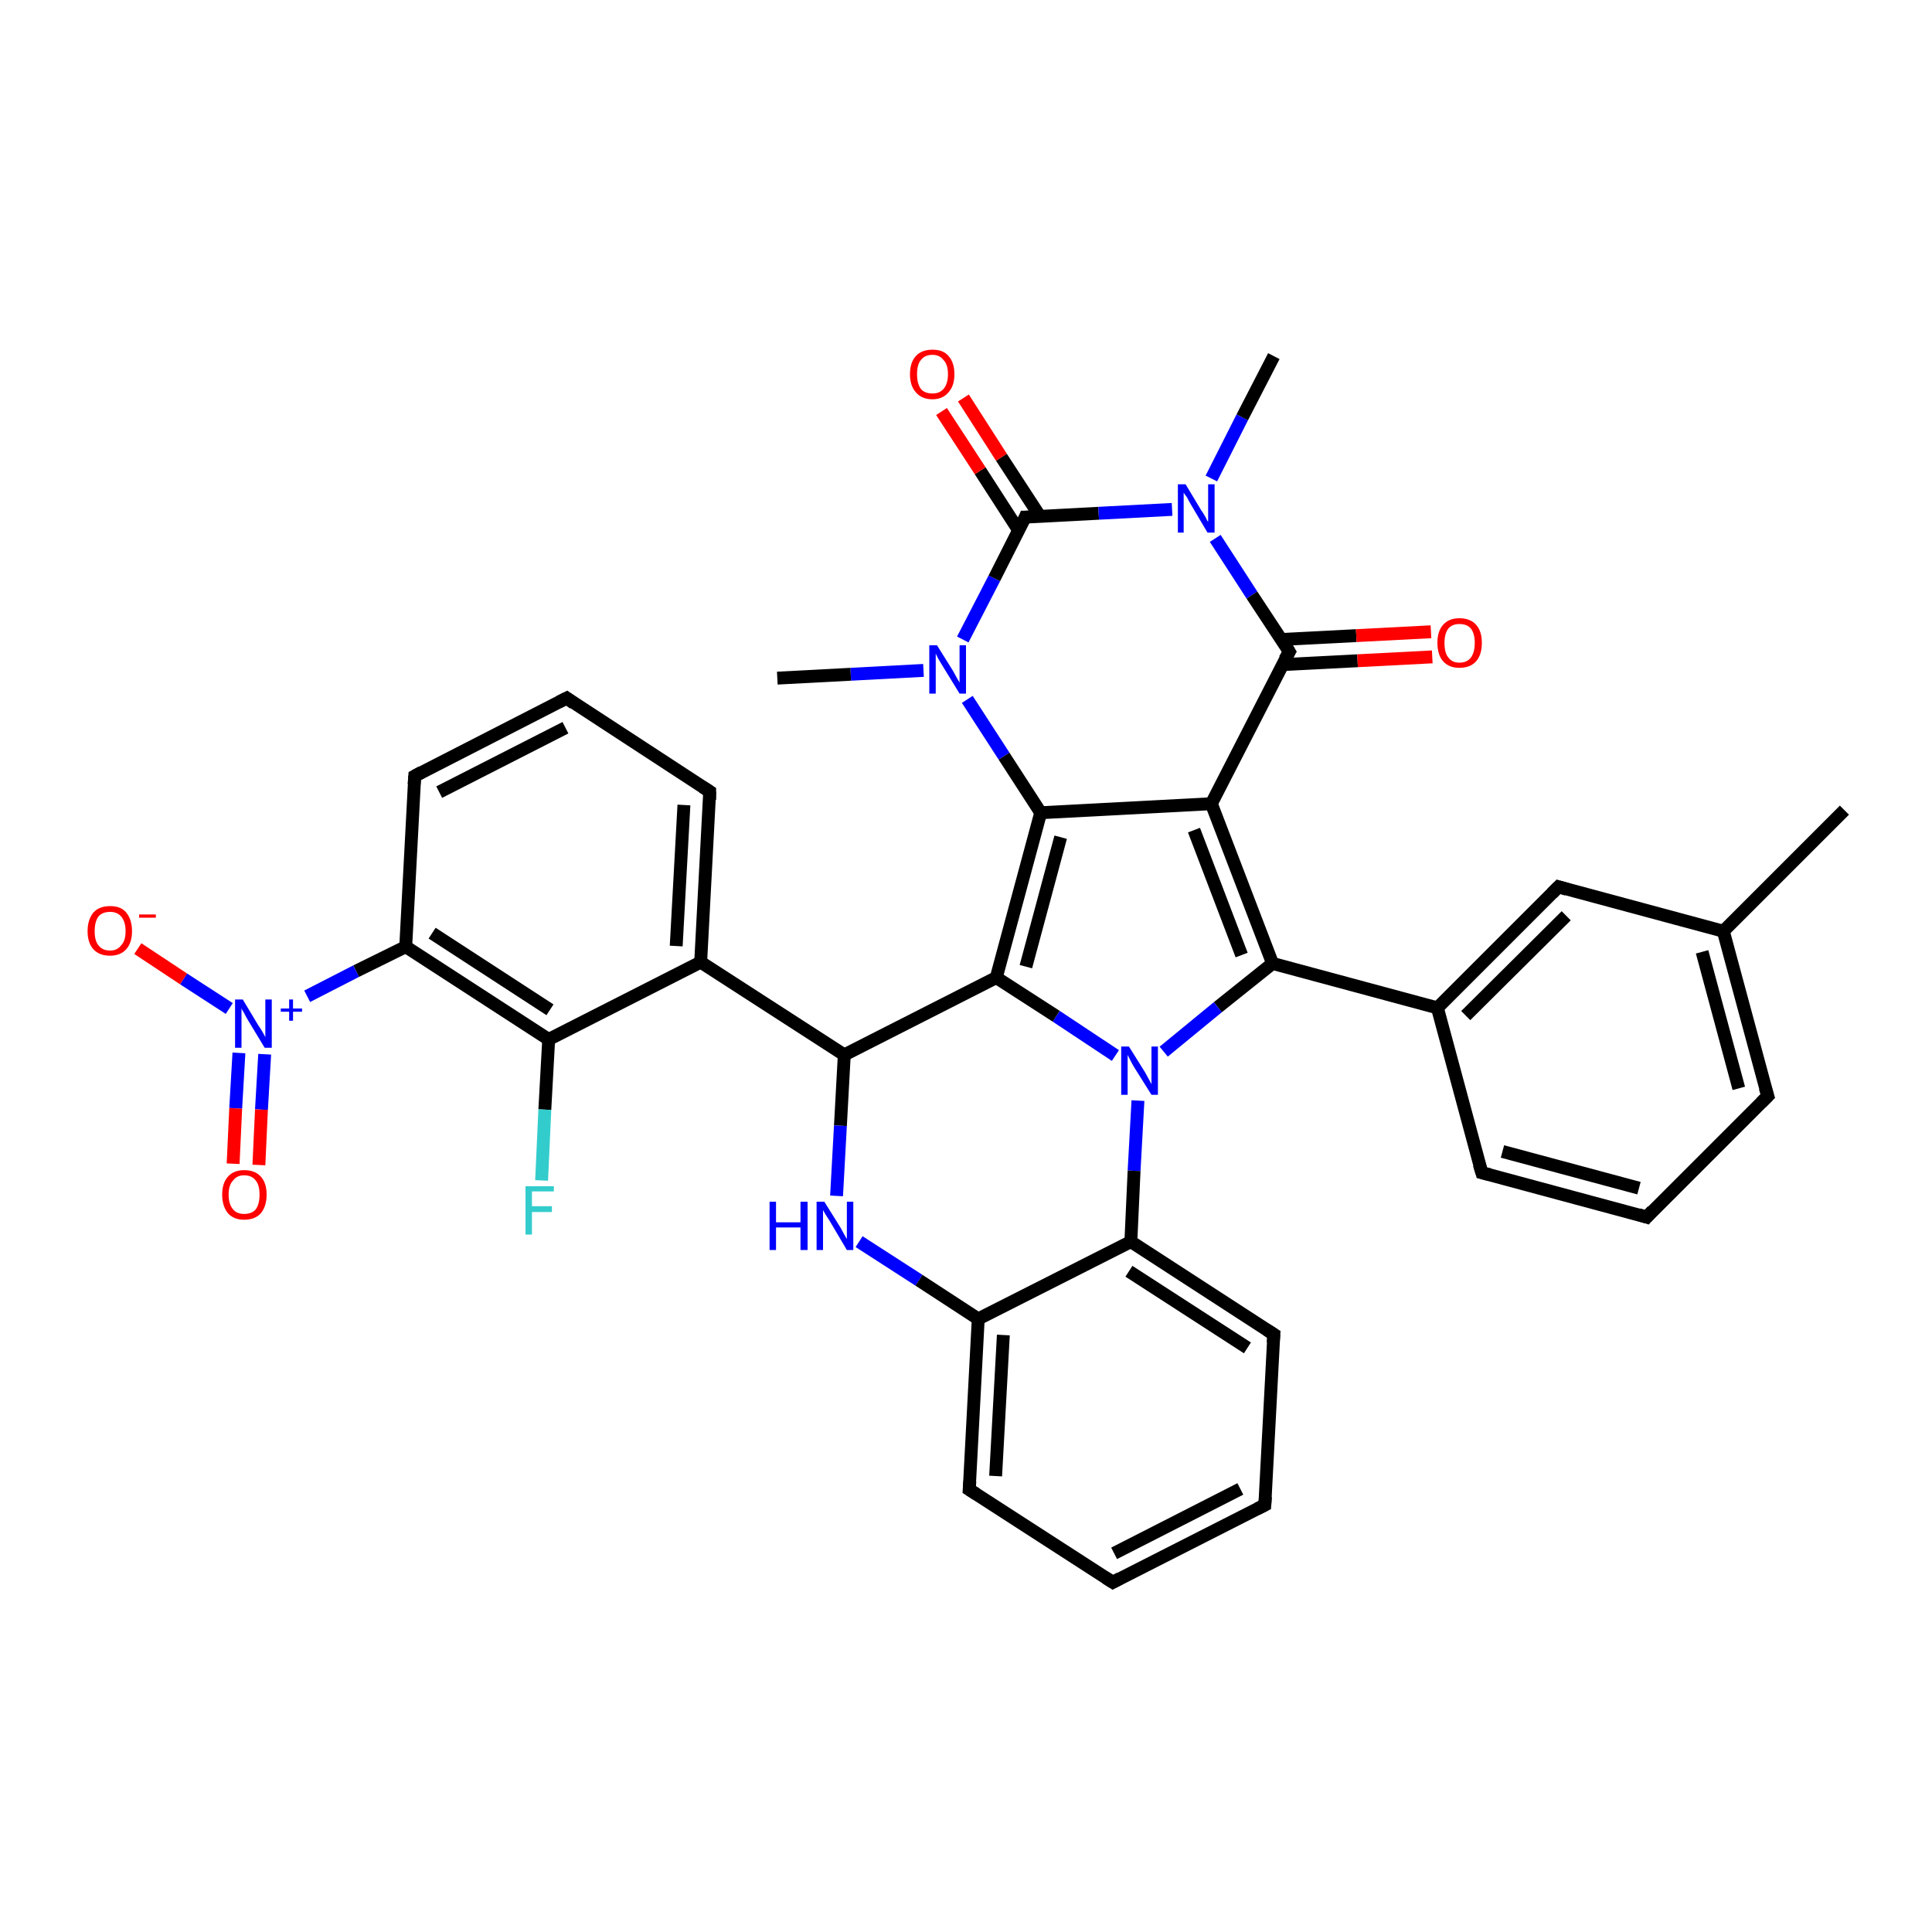 <?xml version='1.0' encoding='iso-8859-1'?>
<svg version='1.1' baseProfile='full'
              xmlns='http://www.w3.org/2000/svg'
                      xmlns:rdkit='http://www.rdkit.org/xml'
                      xmlns:xlink='http://www.w3.org/1999/xlink'
                  xml:space='preserve'
width='300px' height='300px' viewBox='0 0 300 300'>
<!-- END OF HEADER -->
<rect style='opacity:1.0;fill:#FFFFFF;stroke:none' width='300.0' height='300.0' x='0.0' y='0.0'> </rect>
<path class='bond-0 atom-0 atom-1' d='M 286.4,125.8 L 267.6,144.6' style='fill:none;fill-rule:evenodd;stroke:#000000;stroke-width:2.0px;stroke-linecap:butt;stroke-linejoin:miter;stroke-opacity:1' />
<path class='bond-1 atom-1 atom-2' d='M 267.6,144.6 L 274.5,170.2' style='fill:none;fill-rule:evenodd;stroke:#000000;stroke-width:2.0px;stroke-linecap:butt;stroke-linejoin:miter;stroke-opacity:1' />
<path class='bond-1 atom-1 atom-2' d='M 264.3,147.8 L 270.0,169.0' style='fill:none;fill-rule:evenodd;stroke:#000000;stroke-width:2.0px;stroke-linecap:butt;stroke-linejoin:miter;stroke-opacity:1' />
<path class='bond-2 atom-2 atom-3' d='M 274.5,170.2 L 255.7,189.0' style='fill:none;fill-rule:evenodd;stroke:#000000;stroke-width:2.0px;stroke-linecap:butt;stroke-linejoin:miter;stroke-opacity:1' />
<path class='bond-3 atom-3 atom-4' d='M 255.7,189.0 L 230.1,182.1' style='fill:none;fill-rule:evenodd;stroke:#000000;stroke-width:2.0px;stroke-linecap:butt;stroke-linejoin:miter;stroke-opacity:1' />
<path class='bond-3 atom-3 atom-4' d='M 254.5,184.5 L 233.3,178.8' style='fill:none;fill-rule:evenodd;stroke:#000000;stroke-width:2.0px;stroke-linecap:butt;stroke-linejoin:miter;stroke-opacity:1' />
<path class='bond-4 atom-4 atom-5' d='M 230.1,182.1 L 223.2,156.5' style='fill:none;fill-rule:evenodd;stroke:#000000;stroke-width:2.0px;stroke-linecap:butt;stroke-linejoin:miter;stroke-opacity:1' />
<path class='bond-5 atom-5 atom-6' d='M 223.2,156.5 L 242.0,137.7' style='fill:none;fill-rule:evenodd;stroke:#000000;stroke-width:2.0px;stroke-linecap:butt;stroke-linejoin:miter;stroke-opacity:1' />
<path class='bond-5 atom-5 atom-6' d='M 227.6,157.7 L 243.2,142.2' style='fill:none;fill-rule:evenodd;stroke:#000000;stroke-width:2.0px;stroke-linecap:butt;stroke-linejoin:miter;stroke-opacity:1' />
<path class='bond-6 atom-5 atom-7' d='M 223.2,156.5 L 197.6,149.6' style='fill:none;fill-rule:evenodd;stroke:#000000;stroke-width:2.0px;stroke-linecap:butt;stroke-linejoin:miter;stroke-opacity:1' />
<path class='bond-7 atom-7 atom-8' d='M 197.6,149.6 L 189.1,156.4' style='fill:none;fill-rule:evenodd;stroke:#000000;stroke-width:2.0px;stroke-linecap:butt;stroke-linejoin:miter;stroke-opacity:1' />
<path class='bond-7 atom-7 atom-8' d='M 189.1,156.4 L 180.7,163.3' style='fill:none;fill-rule:evenodd;stroke:#0000FF;stroke-width:2.0px;stroke-linecap:butt;stroke-linejoin:miter;stroke-opacity:1' />
<path class='bond-8 atom-8 atom-9' d='M 173.2,163.9 L 164.0,157.8' style='fill:none;fill-rule:evenodd;stroke:#0000FF;stroke-width:2.0px;stroke-linecap:butt;stroke-linejoin:miter;stroke-opacity:1' />
<path class='bond-8 atom-8 atom-9' d='M 164.0,157.8 L 154.7,151.8' style='fill:none;fill-rule:evenodd;stroke:#000000;stroke-width:2.0px;stroke-linecap:butt;stroke-linejoin:miter;stroke-opacity:1' />
<path class='bond-9 atom-9 atom-10' d='M 154.7,151.8 L 131.1,163.8' style='fill:none;fill-rule:evenodd;stroke:#000000;stroke-width:2.0px;stroke-linecap:butt;stroke-linejoin:miter;stroke-opacity:1' />
<path class='bond-10 atom-10 atom-11' d='M 131.1,163.8 L 130.5,174.8' style='fill:none;fill-rule:evenodd;stroke:#000000;stroke-width:2.0px;stroke-linecap:butt;stroke-linejoin:miter;stroke-opacity:1' />
<path class='bond-10 atom-10 atom-11' d='M 130.5,174.8 L 129.9,185.7' style='fill:none;fill-rule:evenodd;stroke:#0000FF;stroke-width:2.0px;stroke-linecap:butt;stroke-linejoin:miter;stroke-opacity:1' />
<path class='bond-11 atom-11 atom-12' d='M 133.4,192.8 L 142.7,198.8' style='fill:none;fill-rule:evenodd;stroke:#0000FF;stroke-width:2.0px;stroke-linecap:butt;stroke-linejoin:miter;stroke-opacity:1' />
<path class='bond-11 atom-11 atom-12' d='M 142.7,198.8 L 151.9,204.8' style='fill:none;fill-rule:evenodd;stroke:#000000;stroke-width:2.0px;stroke-linecap:butt;stroke-linejoin:miter;stroke-opacity:1' />
<path class='bond-12 atom-12 atom-13' d='M 151.9,204.8 L 150.5,231.3' style='fill:none;fill-rule:evenodd;stroke:#000000;stroke-width:2.0px;stroke-linecap:butt;stroke-linejoin:miter;stroke-opacity:1' />
<path class='bond-12 atom-12 atom-13' d='M 155.8,207.3 L 154.6,229.2' style='fill:none;fill-rule:evenodd;stroke:#000000;stroke-width:2.0px;stroke-linecap:butt;stroke-linejoin:miter;stroke-opacity:1' />
<path class='bond-13 atom-13 atom-14' d='M 150.5,231.3 L 172.8,245.7' style='fill:none;fill-rule:evenodd;stroke:#000000;stroke-width:2.0px;stroke-linecap:butt;stroke-linejoin:miter;stroke-opacity:1' />
<path class='bond-14 atom-14 atom-15' d='M 172.8,245.7 L 196.4,233.7' style='fill:none;fill-rule:evenodd;stroke:#000000;stroke-width:2.0px;stroke-linecap:butt;stroke-linejoin:miter;stroke-opacity:1' />
<path class='bond-14 atom-14 atom-15' d='M 173.0,241.2 L 192.6,231.2' style='fill:none;fill-rule:evenodd;stroke:#000000;stroke-width:2.0px;stroke-linecap:butt;stroke-linejoin:miter;stroke-opacity:1' />
<path class='bond-15 atom-15 atom-16' d='M 196.4,233.7 L 197.8,207.2' style='fill:none;fill-rule:evenodd;stroke:#000000;stroke-width:2.0px;stroke-linecap:butt;stroke-linejoin:miter;stroke-opacity:1' />
<path class='bond-16 atom-16 atom-17' d='M 197.8,207.2 L 175.6,192.8' style='fill:none;fill-rule:evenodd;stroke:#000000;stroke-width:2.0px;stroke-linecap:butt;stroke-linejoin:miter;stroke-opacity:1' />
<path class='bond-16 atom-16 atom-17' d='M 193.7,209.3 L 175.3,197.4' style='fill:none;fill-rule:evenodd;stroke:#000000;stroke-width:2.0px;stroke-linecap:butt;stroke-linejoin:miter;stroke-opacity:1' />
<path class='bond-17 atom-10 atom-18' d='M 131.1,163.8 L 108.8,149.4' style='fill:none;fill-rule:evenodd;stroke:#000000;stroke-width:2.0px;stroke-linecap:butt;stroke-linejoin:miter;stroke-opacity:1' />
<path class='bond-18 atom-18 atom-19' d='M 108.8,149.4 L 110.2,122.9' style='fill:none;fill-rule:evenodd;stroke:#000000;stroke-width:2.0px;stroke-linecap:butt;stroke-linejoin:miter;stroke-opacity:1' />
<path class='bond-18 atom-18 atom-19' d='M 105.0,146.9 L 106.2,125.0' style='fill:none;fill-rule:evenodd;stroke:#000000;stroke-width:2.0px;stroke-linecap:butt;stroke-linejoin:miter;stroke-opacity:1' />
<path class='bond-19 atom-19 atom-20' d='M 110.2,122.9 L 88.0,108.4' style='fill:none;fill-rule:evenodd;stroke:#000000;stroke-width:2.0px;stroke-linecap:butt;stroke-linejoin:miter;stroke-opacity:1' />
<path class='bond-20 atom-20 atom-21' d='M 88.0,108.4 L 64.4,120.5' style='fill:none;fill-rule:evenodd;stroke:#000000;stroke-width:2.0px;stroke-linecap:butt;stroke-linejoin:miter;stroke-opacity:1' />
<path class='bond-20 atom-20 atom-21' d='M 87.8,113.0 L 68.2,123.0' style='fill:none;fill-rule:evenodd;stroke:#000000;stroke-width:2.0px;stroke-linecap:butt;stroke-linejoin:miter;stroke-opacity:1' />
<path class='bond-21 atom-21 atom-22' d='M 64.4,120.5 L 63.0,147.0' style='fill:none;fill-rule:evenodd;stroke:#000000;stroke-width:2.0px;stroke-linecap:butt;stroke-linejoin:miter;stroke-opacity:1' />
<path class='bond-22 atom-22 atom-23' d='M 63.0,147.0 L 85.2,161.4' style='fill:none;fill-rule:evenodd;stroke:#000000;stroke-width:2.0px;stroke-linecap:butt;stroke-linejoin:miter;stroke-opacity:1' />
<path class='bond-22 atom-22 atom-23' d='M 67.1,144.9 L 85.4,156.8' style='fill:none;fill-rule:evenodd;stroke:#000000;stroke-width:2.0px;stroke-linecap:butt;stroke-linejoin:miter;stroke-opacity:1' />
<path class='bond-23 atom-23 atom-24' d='M 85.2,161.4 L 84.6,172.3' style='fill:none;fill-rule:evenodd;stroke:#000000;stroke-width:2.0px;stroke-linecap:butt;stroke-linejoin:miter;stroke-opacity:1' />
<path class='bond-23 atom-23 atom-24' d='M 84.6,172.3 L 84.1,183.3' style='fill:none;fill-rule:evenodd;stroke:#33CCCC;stroke-width:2.0px;stroke-linecap:butt;stroke-linejoin:miter;stroke-opacity:1' />
<path class='bond-24 atom-22 atom-25' d='M 63.0,147.0 L 55.3,150.8' style='fill:none;fill-rule:evenodd;stroke:#000000;stroke-width:2.0px;stroke-linecap:butt;stroke-linejoin:miter;stroke-opacity:1' />
<path class='bond-24 atom-22 atom-25' d='M 55.3,150.8 L 47.7,154.7' style='fill:none;fill-rule:evenodd;stroke:#0000FF;stroke-width:2.0px;stroke-linecap:butt;stroke-linejoin:miter;stroke-opacity:1' />
<path class='bond-25 atom-25 atom-26' d='M 35.6,156.6 L 28.5,152.0' style='fill:none;fill-rule:evenodd;stroke:#0000FF;stroke-width:2.0px;stroke-linecap:butt;stroke-linejoin:miter;stroke-opacity:1' />
<path class='bond-25 atom-25 atom-26' d='M 28.5,152.0 L 21.4,147.3' style='fill:none;fill-rule:evenodd;stroke:#FF0000;stroke-width:2.0px;stroke-linecap:butt;stroke-linejoin:miter;stroke-opacity:1' />
<path class='bond-26 atom-25 atom-27' d='M 37.1,163.5 L 36.6,172.1' style='fill:none;fill-rule:evenodd;stroke:#0000FF;stroke-width:2.0px;stroke-linecap:butt;stroke-linejoin:miter;stroke-opacity:1' />
<path class='bond-26 atom-25 atom-27' d='M 36.6,172.1 L 36.2,180.7' style='fill:none;fill-rule:evenodd;stroke:#FF0000;stroke-width:2.0px;stroke-linecap:butt;stroke-linejoin:miter;stroke-opacity:1' />
<path class='bond-26 atom-25 atom-27' d='M 41.1,163.7 L 40.6,172.3' style='fill:none;fill-rule:evenodd;stroke:#0000FF;stroke-width:2.0px;stroke-linecap:butt;stroke-linejoin:miter;stroke-opacity:1' />
<path class='bond-26 atom-25 atom-27' d='M 40.6,172.3 L 40.2,180.9' style='fill:none;fill-rule:evenodd;stroke:#FF0000;stroke-width:2.0px;stroke-linecap:butt;stroke-linejoin:miter;stroke-opacity:1' />
<path class='bond-27 atom-9 atom-28' d='M 154.7,151.8 L 161.6,126.2' style='fill:none;fill-rule:evenodd;stroke:#000000;stroke-width:2.0px;stroke-linecap:butt;stroke-linejoin:miter;stroke-opacity:1' />
<path class='bond-27 atom-9 atom-28' d='M 159.3,150.1 L 164.7,130.0' style='fill:none;fill-rule:evenodd;stroke:#000000;stroke-width:2.0px;stroke-linecap:butt;stroke-linejoin:miter;stroke-opacity:1' />
<path class='bond-28 atom-28 atom-29' d='M 161.6,126.2 L 155.9,117.4' style='fill:none;fill-rule:evenodd;stroke:#000000;stroke-width:2.0px;stroke-linecap:butt;stroke-linejoin:miter;stroke-opacity:1' />
<path class='bond-28 atom-28 atom-29' d='M 155.9,117.4 L 150.2,108.6' style='fill:none;fill-rule:evenodd;stroke:#0000FF;stroke-width:2.0px;stroke-linecap:butt;stroke-linejoin:miter;stroke-opacity:1' />
<path class='bond-29 atom-29 atom-30' d='M 143.4,104.1 L 132.1,104.7' style='fill:none;fill-rule:evenodd;stroke:#0000FF;stroke-width:2.0px;stroke-linecap:butt;stroke-linejoin:miter;stroke-opacity:1' />
<path class='bond-29 atom-29 atom-30' d='M 132.1,104.7 L 120.7,105.3' style='fill:none;fill-rule:evenodd;stroke:#000000;stroke-width:2.0px;stroke-linecap:butt;stroke-linejoin:miter;stroke-opacity:1' />
<path class='bond-30 atom-29 atom-31' d='M 149.5,99.3 L 154.4,89.8' style='fill:none;fill-rule:evenodd;stroke:#0000FF;stroke-width:2.0px;stroke-linecap:butt;stroke-linejoin:miter;stroke-opacity:1' />
<path class='bond-30 atom-29 atom-31' d='M 154.4,89.8 L 159.2,80.3' style='fill:none;fill-rule:evenodd;stroke:#000000;stroke-width:2.0px;stroke-linecap:butt;stroke-linejoin:miter;stroke-opacity:1' />
<path class='bond-31 atom-31 atom-32' d='M 161.5,80.2 L 155.5,71.0' style='fill:none;fill-rule:evenodd;stroke:#000000;stroke-width:2.0px;stroke-linecap:butt;stroke-linejoin:miter;stroke-opacity:1' />
<path class='bond-31 atom-31 atom-32' d='M 155.5,71.0 L 149.6,61.8' style='fill:none;fill-rule:evenodd;stroke:#FF0000;stroke-width:2.0px;stroke-linecap:butt;stroke-linejoin:miter;stroke-opacity:1' />
<path class='bond-31 atom-31 atom-32' d='M 158.2,82.4 L 152.2,73.1' style='fill:none;fill-rule:evenodd;stroke:#000000;stroke-width:2.0px;stroke-linecap:butt;stroke-linejoin:miter;stroke-opacity:1' />
<path class='bond-31 atom-31 atom-32' d='M 152.2,73.1 L 146.2,63.9' style='fill:none;fill-rule:evenodd;stroke:#FF0000;stroke-width:2.0px;stroke-linecap:butt;stroke-linejoin:miter;stroke-opacity:1' />
<path class='bond-32 atom-31 atom-33' d='M 159.2,80.3 L 170.6,79.7' style='fill:none;fill-rule:evenodd;stroke:#000000;stroke-width:2.0px;stroke-linecap:butt;stroke-linejoin:miter;stroke-opacity:1' />
<path class='bond-32 atom-31 atom-33' d='M 170.6,79.7 L 182.0,79.1' style='fill:none;fill-rule:evenodd;stroke:#0000FF;stroke-width:2.0px;stroke-linecap:butt;stroke-linejoin:miter;stroke-opacity:1' />
<path class='bond-33 atom-33 atom-34' d='M 188.1,74.3 L 192.9,64.8' style='fill:none;fill-rule:evenodd;stroke:#0000FF;stroke-width:2.0px;stroke-linecap:butt;stroke-linejoin:miter;stroke-opacity:1' />
<path class='bond-33 atom-33 atom-34' d='M 192.9,64.8 L 197.8,55.3' style='fill:none;fill-rule:evenodd;stroke:#000000;stroke-width:2.0px;stroke-linecap:butt;stroke-linejoin:miter;stroke-opacity:1' />
<path class='bond-34 atom-33 atom-35' d='M 188.7,83.6 L 194.4,92.4' style='fill:none;fill-rule:evenodd;stroke:#0000FF;stroke-width:2.0px;stroke-linecap:butt;stroke-linejoin:miter;stroke-opacity:1' />
<path class='bond-34 atom-33 atom-35' d='M 194.4,92.4 L 200.2,101.2' style='fill:none;fill-rule:evenodd;stroke:#000000;stroke-width:2.0px;stroke-linecap:butt;stroke-linejoin:miter;stroke-opacity:1' />
<path class='bond-35 atom-35 atom-36' d='M 199.1,103.2 L 210.8,102.6' style='fill:none;fill-rule:evenodd;stroke:#000000;stroke-width:2.0px;stroke-linecap:butt;stroke-linejoin:miter;stroke-opacity:1' />
<path class='bond-35 atom-35 atom-36' d='M 210.8,102.6 L 222.4,102.0' style='fill:none;fill-rule:evenodd;stroke:#FF0000;stroke-width:2.0px;stroke-linecap:butt;stroke-linejoin:miter;stroke-opacity:1' />
<path class='bond-35 atom-35 atom-36' d='M 198.9,99.3 L 210.6,98.7' style='fill:none;fill-rule:evenodd;stroke:#000000;stroke-width:2.0px;stroke-linecap:butt;stroke-linejoin:miter;stroke-opacity:1' />
<path class='bond-35 atom-35 atom-36' d='M 210.6,98.7 L 222.2,98.1' style='fill:none;fill-rule:evenodd;stroke:#FF0000;stroke-width:2.0px;stroke-linecap:butt;stroke-linejoin:miter;stroke-opacity:1' />
<path class='bond-36 atom-35 atom-37' d='M 200.2,101.2 L 188.1,124.8' style='fill:none;fill-rule:evenodd;stroke:#000000;stroke-width:2.0px;stroke-linecap:butt;stroke-linejoin:miter;stroke-opacity:1' />
<path class='bond-37 atom-6 atom-1' d='M 242.0,137.7 L 267.6,144.6' style='fill:none;fill-rule:evenodd;stroke:#000000;stroke-width:2.0px;stroke-linecap:butt;stroke-linejoin:miter;stroke-opacity:1' />
<path class='bond-38 atom-37 atom-7' d='M 188.1,124.8 L 197.6,149.6' style='fill:none;fill-rule:evenodd;stroke:#000000;stroke-width:2.0px;stroke-linecap:butt;stroke-linejoin:miter;stroke-opacity:1' />
<path class='bond-38 atom-37 atom-7' d='M 185.4,128.9 L 192.8,148.3' style='fill:none;fill-rule:evenodd;stroke:#000000;stroke-width:2.0px;stroke-linecap:butt;stroke-linejoin:miter;stroke-opacity:1' />
<path class='bond-39 atom-8 atom-17' d='M 176.7,170.9 L 176.1,181.8' style='fill:none;fill-rule:evenodd;stroke:#0000FF;stroke-width:2.0px;stroke-linecap:butt;stroke-linejoin:miter;stroke-opacity:1' />
<path class='bond-39 atom-8 atom-17' d='M 176.1,181.8 L 175.6,192.8' style='fill:none;fill-rule:evenodd;stroke:#000000;stroke-width:2.0px;stroke-linecap:butt;stroke-linejoin:miter;stroke-opacity:1' />
<path class='bond-40 atom-23 atom-18' d='M 85.2,161.4 L 108.8,149.4' style='fill:none;fill-rule:evenodd;stroke:#000000;stroke-width:2.0px;stroke-linecap:butt;stroke-linejoin:miter;stroke-opacity:1' />
<path class='bond-41 atom-37 atom-28' d='M 188.1,124.8 L 161.6,126.2' style='fill:none;fill-rule:evenodd;stroke:#000000;stroke-width:2.0px;stroke-linecap:butt;stroke-linejoin:miter;stroke-opacity:1' />
<path class='bond-42 atom-17 atom-12' d='M 175.6,192.8 L 151.9,204.8' style='fill:none;fill-rule:evenodd;stroke:#000000;stroke-width:2.0px;stroke-linecap:butt;stroke-linejoin:miter;stroke-opacity:1' />
<path d='M 274.1,168.9 L 274.5,170.2 L 273.5,171.2' style='fill:none;stroke:#000000;stroke-width:2.0px;stroke-linecap:butt;stroke-linejoin:miter;stroke-opacity:1;' />
<path d='M 256.6,188.0 L 255.7,189.0 L 254.4,188.6' style='fill:none;stroke:#000000;stroke-width:2.0px;stroke-linecap:butt;stroke-linejoin:miter;stroke-opacity:1;' />
<path d='M 231.3,182.4 L 230.1,182.1 L 229.7,180.8' style='fill:none;stroke:#000000;stroke-width:2.0px;stroke-linecap:butt;stroke-linejoin:miter;stroke-opacity:1;' />
<path d='M 241.0,138.7 L 242.0,137.7 L 243.3,138.1' style='fill:none;stroke:#000000;stroke-width:2.0px;stroke-linecap:butt;stroke-linejoin:miter;stroke-opacity:1;' />
<path d='M 150.6,230.0 L 150.5,231.3 L 151.6,232.0' style='fill:none;stroke:#000000;stroke-width:2.0px;stroke-linecap:butt;stroke-linejoin:miter;stroke-opacity:1;' />
<path d='M 171.7,245.0 L 172.8,245.7 L 173.9,245.1' style='fill:none;stroke:#000000;stroke-width:2.0px;stroke-linecap:butt;stroke-linejoin:miter;stroke-opacity:1;' />
<path d='M 195.2,234.3 L 196.4,233.7 L 196.5,232.4' style='fill:none;stroke:#000000;stroke-width:2.0px;stroke-linecap:butt;stroke-linejoin:miter;stroke-opacity:1;' />
<path d='M 197.7,208.5 L 197.8,207.2 L 196.7,206.5' style='fill:none;stroke:#000000;stroke-width:2.0px;stroke-linecap:butt;stroke-linejoin:miter;stroke-opacity:1;' />
<path d='M 110.2,124.2 L 110.2,122.9 L 109.1,122.2' style='fill:none;stroke:#000000;stroke-width:2.0px;stroke-linecap:butt;stroke-linejoin:miter;stroke-opacity:1;' />
<path d='M 89.1,109.2 L 88.0,108.4 L 86.8,109.0' style='fill:none;stroke:#000000;stroke-width:2.0px;stroke-linecap:butt;stroke-linejoin:miter;stroke-opacity:1;' />
<path d='M 65.5,119.9 L 64.4,120.5 L 64.3,121.8' style='fill:none;stroke:#000000;stroke-width:2.0px;stroke-linecap:butt;stroke-linejoin:miter;stroke-opacity:1;' />
<path d='M 159.0,80.8 L 159.2,80.3 L 159.8,80.3' style='fill:none;stroke:#000000;stroke-width:2.0px;stroke-linecap:butt;stroke-linejoin:miter;stroke-opacity:1;' />
<path d='M 199.9,100.7 L 200.2,101.2 L 199.5,102.4' style='fill:none;stroke:#000000;stroke-width:2.0px;stroke-linecap:butt;stroke-linejoin:miter;stroke-opacity:1;' />
<path class='atom-8' d='M 175.3 162.5
L 177.8 166.5
Q 178.0 166.9, 178.4 167.6
Q 178.8 168.3, 178.8 168.4
L 178.8 162.5
L 179.8 162.5
L 179.8 170.0
L 178.8 170.0
L 176.1 165.7
Q 175.8 165.2, 175.5 164.6
Q 175.2 164.0, 175.1 163.8
L 175.1 170.0
L 174.1 170.0
L 174.1 162.5
L 175.3 162.5
' fill='#0000FF'/>
<path class='atom-11' d='M 119.5 186.6
L 120.5 186.6
L 120.5 189.8
L 124.3 189.8
L 124.3 186.6
L 125.4 186.6
L 125.4 194.1
L 124.3 194.1
L 124.3 190.6
L 120.5 190.6
L 120.5 194.1
L 119.5 194.1
L 119.5 186.6
' fill='#0000FF'/>
<path class='atom-11' d='M 128.0 186.6
L 130.5 190.6
Q 130.7 191.0, 131.1 191.7
Q 131.5 192.4, 131.5 192.4
L 131.5 186.6
L 132.5 186.6
L 132.5 194.1
L 131.5 194.1
L 128.9 189.7
Q 128.6 189.2, 128.2 188.6
Q 127.9 188.1, 127.8 187.9
L 127.8 194.1
L 126.8 194.1
L 126.8 186.6
L 128.0 186.6
' fill='#0000FF'/>
<path class='atom-24' d='M 81.6 184.2
L 86.0 184.2
L 86.0 185.0
L 82.6 185.0
L 82.6 187.3
L 85.7 187.3
L 85.7 188.2
L 82.6 188.2
L 82.6 191.7
L 81.6 191.7
L 81.6 184.2
' fill='#33CCCC'/>
<path class='atom-25' d='M 37.7 155.2
L 40.1 159.2
Q 40.4 159.6, 40.8 160.3
Q 41.2 161.0, 41.2 161.1
L 41.2 155.2
L 42.2 155.2
L 42.2 162.7
L 41.1 162.7
L 38.5 158.4
Q 38.2 157.9, 37.9 157.3
Q 37.5 156.7, 37.5 156.5
L 37.5 162.7
L 36.5 162.7
L 36.5 155.2
L 37.7 155.2
' fill='#0000FF'/>
<path class='atom-25' d='M 43.6 156.6
L 44.9 156.6
L 44.9 155.2
L 45.5 155.2
L 45.5 156.6
L 46.9 156.6
L 46.9 157.1
L 45.5 157.1
L 45.5 158.5
L 44.9 158.5
L 44.9 157.1
L 43.6 157.1
L 43.6 156.6
' fill='#0000FF'/>
<path class='atom-26' d='M 13.6 144.6
Q 13.6 142.8, 14.5 141.7
Q 15.4 140.7, 17.1 140.7
Q 18.8 140.7, 19.6 141.7
Q 20.5 142.8, 20.5 144.6
Q 20.5 146.4, 19.6 147.4
Q 18.7 148.4, 17.1 148.4
Q 15.4 148.4, 14.5 147.4
Q 13.6 146.4, 13.6 144.6
M 17.1 147.6
Q 18.2 147.6, 18.8 146.8
Q 19.5 146.1, 19.5 144.6
Q 19.5 143.1, 18.8 142.3
Q 18.2 141.6, 17.1 141.6
Q 15.9 141.6, 15.3 142.3
Q 14.7 143.1, 14.7 144.6
Q 14.7 146.1, 15.3 146.8
Q 15.9 147.6, 17.1 147.6
' fill='#FF0000'/>
<path class='atom-26' d='M 21.6 142.0
L 24.2 142.0
L 24.2 142.5
L 21.6 142.5
L 21.6 142.0
' fill='#FF0000'/>
<path class='atom-27' d='M 34.5 185.5
Q 34.5 183.7, 35.4 182.7
Q 36.3 181.7, 37.9 181.7
Q 39.6 181.7, 40.5 182.7
Q 41.4 183.7, 41.4 185.5
Q 41.4 187.3, 40.5 188.4
Q 39.6 189.4, 37.9 189.4
Q 36.3 189.4, 35.4 188.4
Q 34.5 187.3, 34.5 185.5
M 37.9 188.5
Q 39.1 188.5, 39.7 187.8
Q 40.3 187.0, 40.3 185.5
Q 40.3 184.0, 39.7 183.3
Q 39.1 182.5, 37.9 182.5
Q 36.8 182.5, 36.2 183.3
Q 35.5 184.0, 35.5 185.5
Q 35.5 187.0, 36.2 187.8
Q 36.8 188.5, 37.9 188.5
' fill='#FF0000'/>
<path class='atom-29' d='M 145.5 100.2
L 148.0 104.2
Q 148.2 104.6, 148.6 105.3
Q 149.0 106.0, 149.0 106.0
L 149.0 100.2
L 150.0 100.2
L 150.0 107.7
L 149.0 107.7
L 146.3 103.3
Q 146.0 102.8, 145.7 102.3
Q 145.4 101.7, 145.3 101.5
L 145.3 107.7
L 144.3 107.7
L 144.3 100.2
L 145.5 100.2
' fill='#0000FF'/>
<path class='atom-32' d='M 141.3 58.1
Q 141.3 56.3, 142.2 55.3
Q 143.1 54.3, 144.8 54.3
Q 146.5 54.3, 147.3 55.3
Q 148.2 56.3, 148.2 58.1
Q 148.2 59.9, 147.3 60.9
Q 146.4 62.0, 144.8 62.0
Q 143.1 62.0, 142.2 60.9
Q 141.3 59.9, 141.3 58.1
M 144.8 61.1
Q 145.9 61.1, 146.5 60.4
Q 147.2 59.6, 147.2 58.1
Q 147.2 56.6, 146.5 55.9
Q 145.9 55.1, 144.8 55.1
Q 143.6 55.1, 143.0 55.9
Q 142.4 56.6, 142.4 58.1
Q 142.4 59.6, 143.0 60.4
Q 143.6 61.1, 144.8 61.1
' fill='#FF0000'/>
<path class='atom-33' d='M 184.1 75.2
L 186.5 79.2
Q 186.8 79.6, 187.2 80.3
Q 187.5 81.0, 187.6 81.0
L 187.6 75.2
L 188.6 75.2
L 188.6 82.7
L 187.5 82.7
L 184.9 78.3
Q 184.6 77.8, 184.3 77.2
Q 183.9 76.7, 183.8 76.5
L 183.8 82.7
L 182.9 82.7
L 182.9 75.2
L 184.1 75.2
' fill='#0000FF'/>
<path class='atom-36' d='M 223.2 99.8
Q 223.2 98.0, 224.1 97.0
Q 225.0 96.0, 226.6 96.0
Q 228.3 96.0, 229.2 97.0
Q 230.1 98.0, 230.1 99.8
Q 230.1 101.7, 229.2 102.7
Q 228.3 103.7, 226.6 103.7
Q 225.0 103.7, 224.1 102.7
Q 223.2 101.7, 223.2 99.8
M 226.6 102.9
Q 227.8 102.9, 228.4 102.1
Q 229.0 101.3, 229.0 99.8
Q 229.0 98.4, 228.4 97.6
Q 227.8 96.9, 226.6 96.9
Q 225.5 96.9, 224.9 97.6
Q 224.3 98.4, 224.3 99.8
Q 224.3 101.4, 224.9 102.1
Q 225.5 102.9, 226.6 102.9
' fill='#FF0000'/>
</svg>
